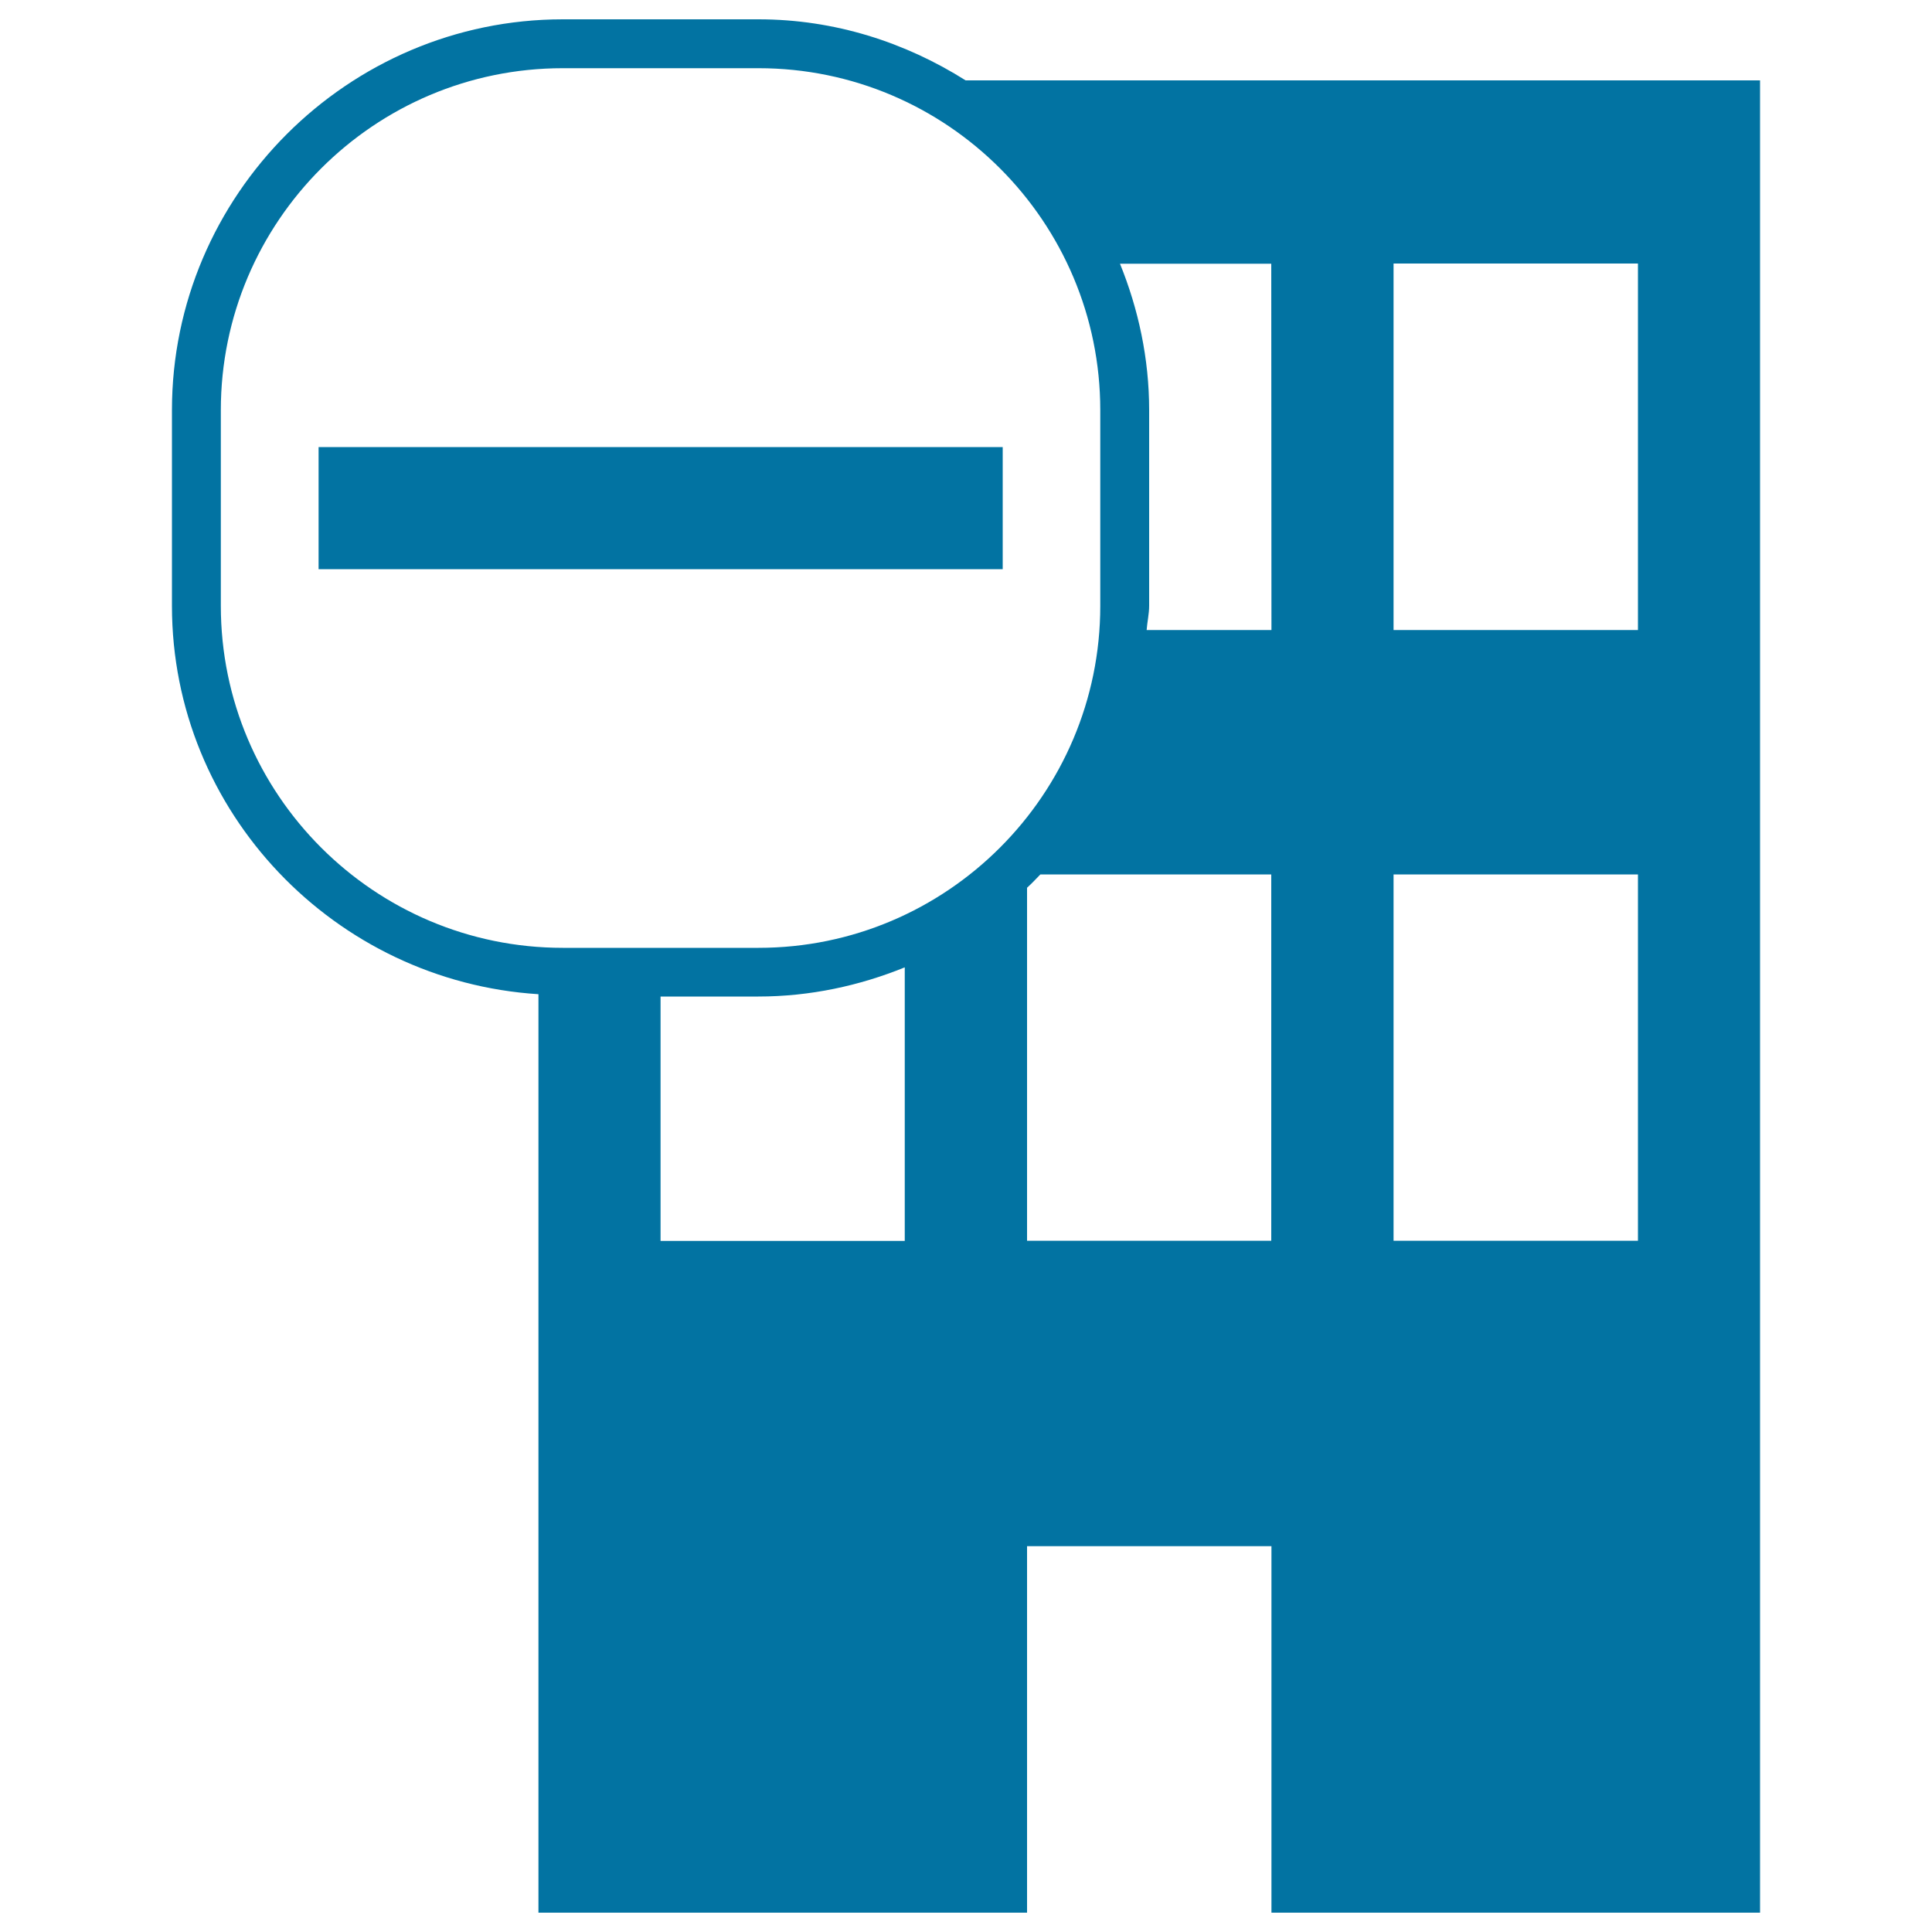 <svg xmlns="http://www.w3.org/2000/svg" viewBox="0 0 1000 1000" style="fill:#0273a2">
<title>Building Front With Minus Sign SVG icon</title>
<g><path d="M392.6,35.3c97.6,0,176.9,79.4,176.9,177v101.3c0,97.6-79.4,177-176.9,177H291.3c-97.6,0-177-79.4-177-177V212.3c0-97.6,79.4-177,177-177H392.6 M519,294.6H164.9v-63.2H519V294.6z M499.8,41.6C468.6,21.9,432,10,392.6,10H291.3C180.1,10,89,101,89,212.3v101.3c0,106.9,84.4,194.3,189.7,201V990h252.9V800.3h126.5V990H911V41.6H499.8z M341.9,642.2V515.8h50.6c26.8,0,52.4-5.6,75.8-15.1v141.6H341.9z M658.1,642.2H531.6V459.5c2.4-2.2,4.6-4.5,6.9-6.9h119.5V642.2z M658.1,326.1h-64.6c0.3-4.2,1.3-8.3,1.3-12.6V212.3c0-26.8-5.6-52.4-15.1-75.8h78.3L658.1,326.1L658.1,326.1z M847.7,642.2H721.3V452.6h126.5V642.2z M847.7,326.1H721.3V136.4h126.5V326.1z"/></g>
</svg>